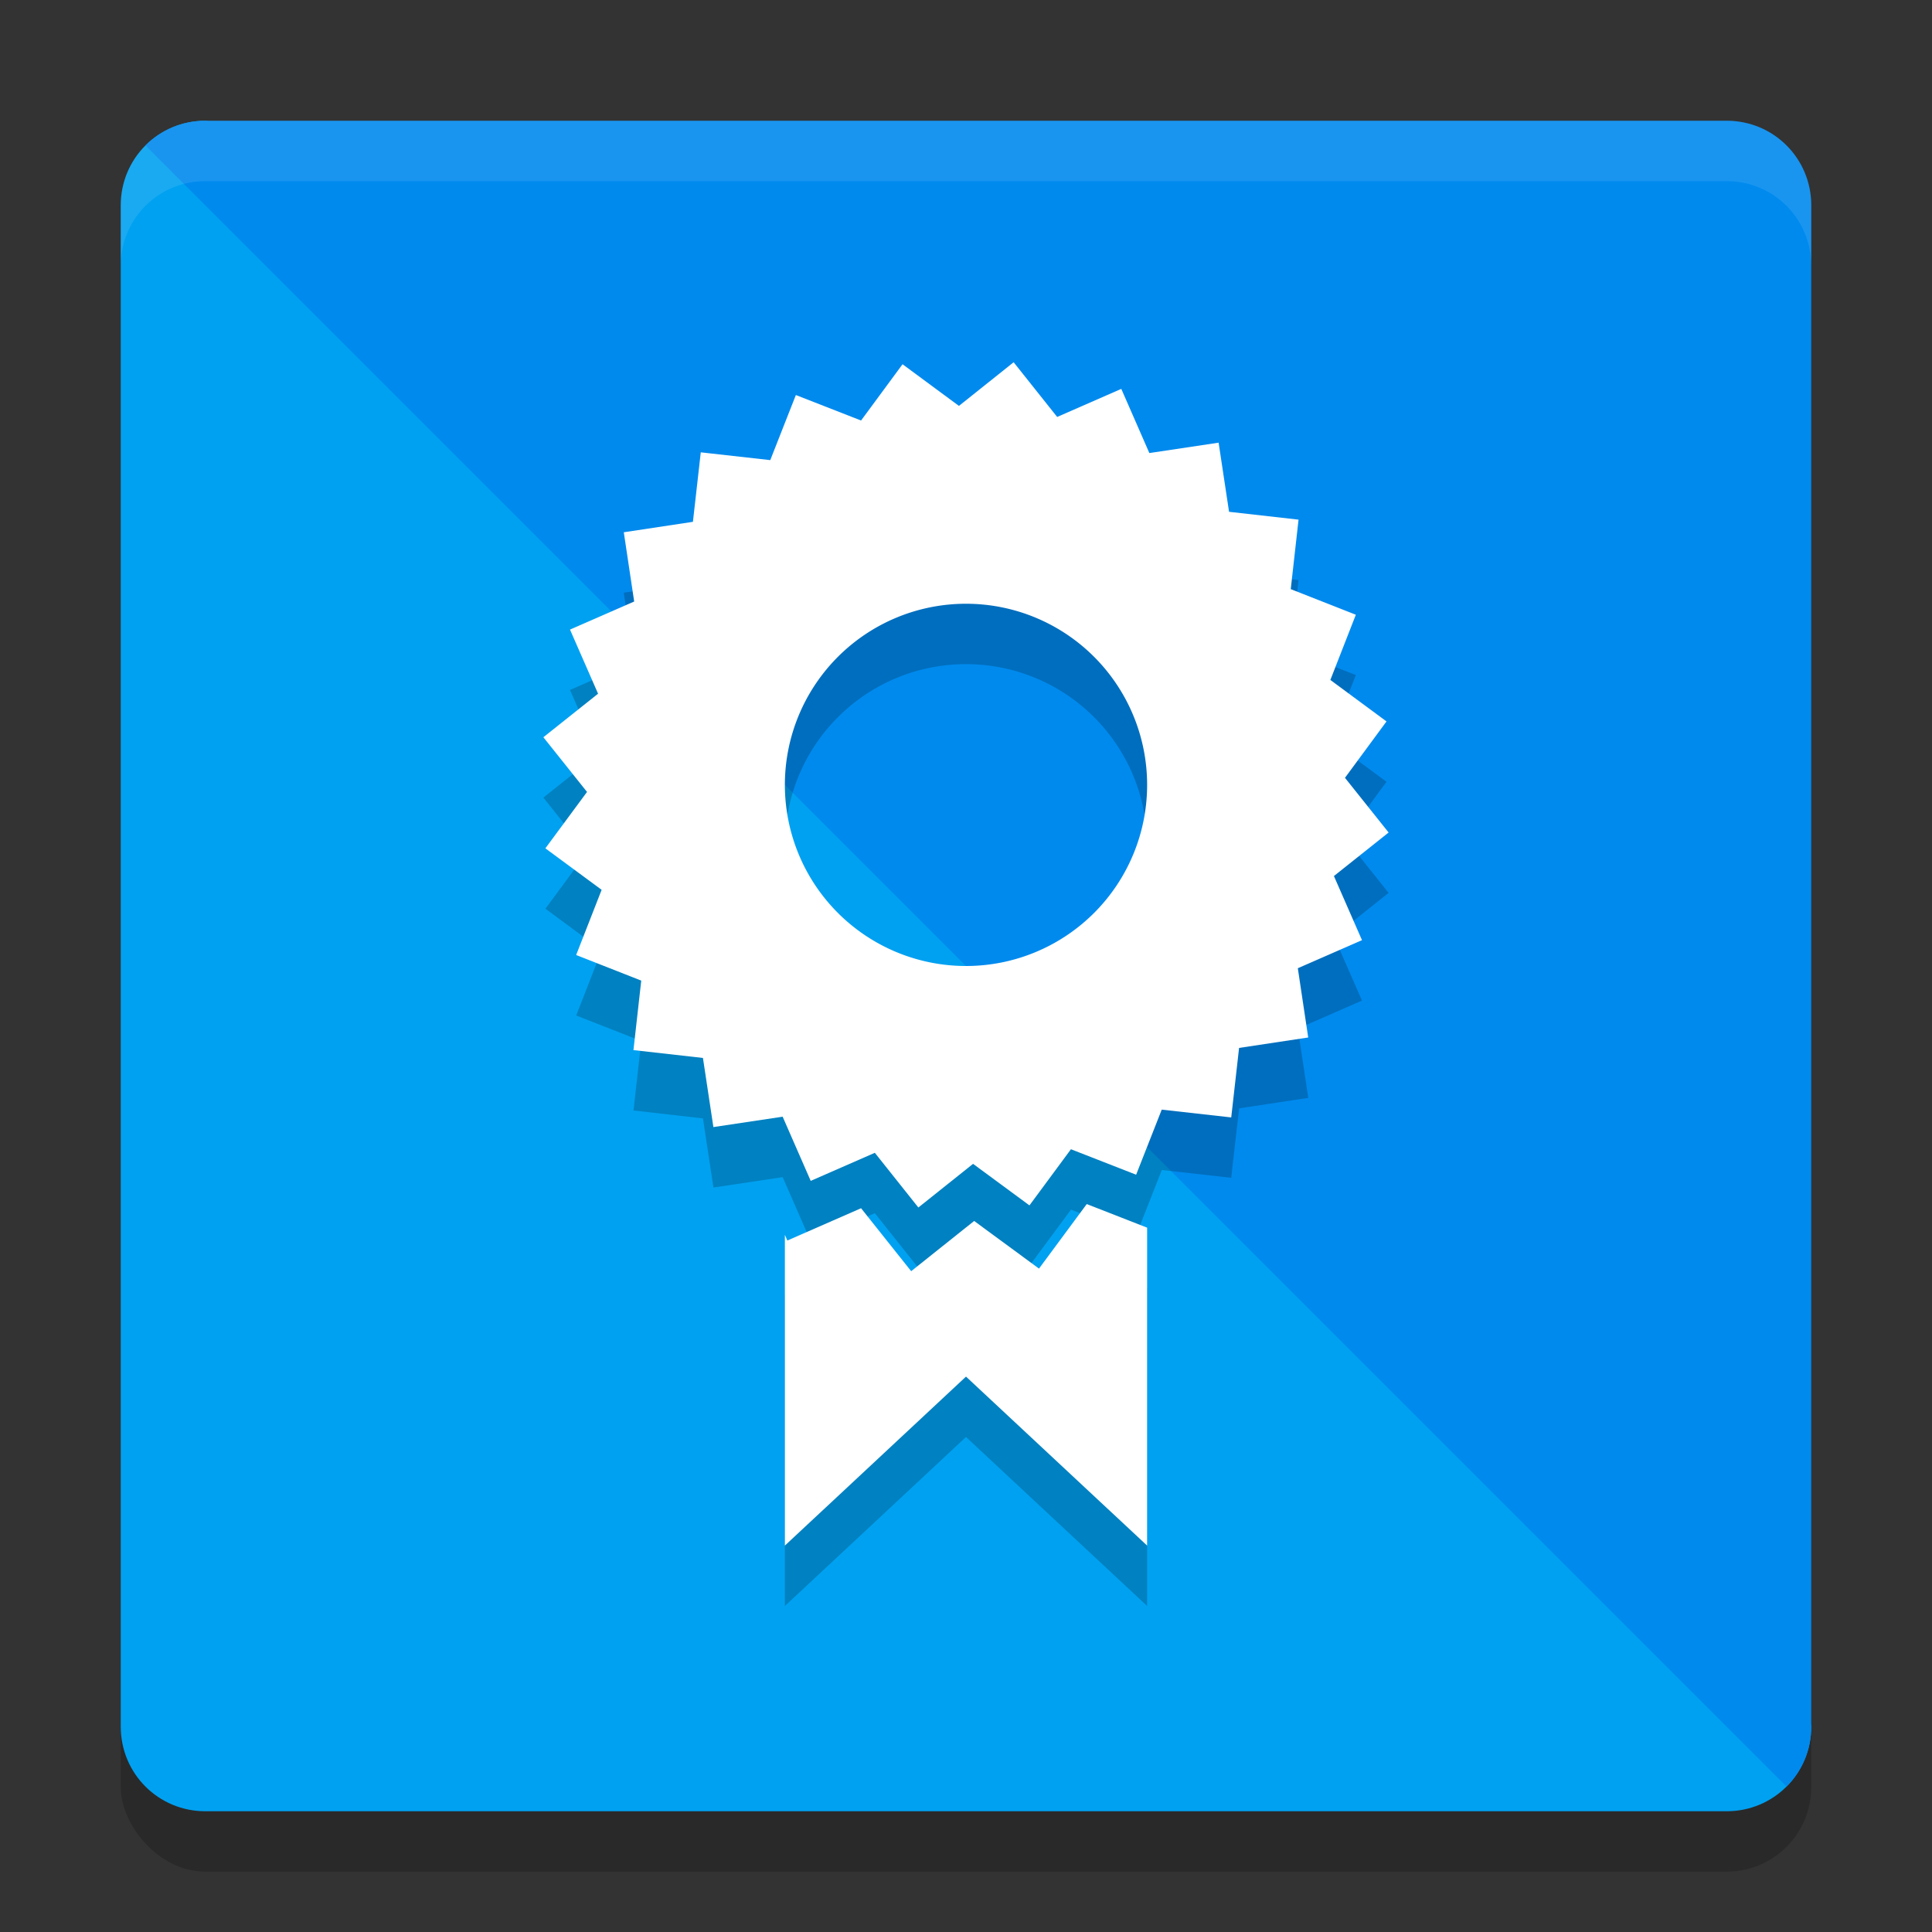 <svg xmlns="http://www.w3.org/2000/svg" width="32" height="32" version="1.1">
 <rect width="100%" height="100%" fill="#333333" stroke="none"/>
 <rect style="opacity:0.2" width="28" height="28" x="2" y="3" rx="1.4" ry="1.4"/>
 <path style="fill:#00a1f1" d="m 3.4,2 21.917,3.283 c 0.776,0 1.4,0.624 1.4,1.4 L 30,28.6 C 30,29.376 29.376,30 28.6,30 H 3.4 C 2.624,30 2,29.376 2,28.6 V 3.4 C 2,2.624 2.624,2 3.4,2 Z"/>
 <path style="fill:#008aee" d="M 3.4,2 C 3.012,2 2.662,2.156 2.409,2.409 L 29.591,29.591 C 29.844,29.338 30,28.988 30,28.6 V 3.4 C 30,2.624 29.376,2 28.6,2 Z"/>
 <path style="opacity:0.2" d="m 16.789,7 -0.906,0.723 -0.934,-0.689 -0.688,0.932 -1.08,-0.422 -0.424,1.078 -1.15,-0.129 -0.131,1.15 -1.145,0.174 0.172,1.146 -1.062,0.465 0.465,1.062 L 9,13.211 l 0.723,0.906 -0.689,0.934 0.932,0.688 -0.422,1.08 1.078,0.424 -0.129,1.15 1.15,0.131 0.174,1.145 1.146,-0.172 0.465,1.062 1.062,-0.465 0.721,0.906 0.906,-0.723 0.934,0.688 0.688,-0.93 1.08,0.422 0.424,-1.078 1.15,0.129 0.131,-1.15 1.145,-0.174 -0.172,-1.146 1.062,-0.465 -0.465,-1.062 L 23,14.789 l -0.723,-0.906 0.688,-0.934 -0.93,-0.688 0.422,-1.08 -1.078,-0.424 0.129,-1.15 -1.15,-0.131 -0.174,-1.145 -1.146,0.172 -0.465,-1.062 -1.062,0.465 z m -0.789,4 a 3,3 0 0 1 3,3 3,3 0 0 1 -3,3 3,3 0 0 1 -3,-3 3,3 0 0 1 3,-3 z m 2,9.943 -0.791,1.068 -1.074,-0.789 -1.043,0.832 L 14.262,21.012 13.041,21.547 13,21.454 V 26.6 L 16,23.801 19,26.6 v -5.266 z"/>
 <path style="fill:#ffffff" d="M 16.789 6 L 15.883 6.723 L 14.949 6.033 L 14.262 6.965 L 13.182 6.543 L 12.758 7.621 L 11.607 7.492 L 11.477 8.643 L 10.332 8.816 L 10.504 9.963 L 9.441 10.428 L 9.906 11.49 L 9 12.211 L 9.723 13.117 L 9.033 14.051 L 9.965 14.738 L 9.543 15.818 L 10.621 16.242 L 10.492 17.393 L 11.643 17.523 L 11.816 18.668 L 12.963 18.496 L 13.428 19.559 L 14.49 19.094 L 15.211 20 L 16.117 19.277 L 17.051 19.965 L 17.738 19.035 L 18.818 19.457 L 19.242 18.379 L 20.393 18.508 L 20.523 17.357 L 21.668 17.184 L 21.496 16.037 L 22.559 15.572 L 22.094 14.51 L 23 13.789 L 22.277 12.883 L 22.965 11.949 L 22.035 11.262 L 22.457 10.182 L 21.379 9.758 L 21.508 8.607 L 20.357 8.477 L 20.184 7.332 L 19.037 7.504 L 18.572 6.441 L 17.51 6.906 L 16.789 6 z M 16 10 A 3 3 0 0 1 19 13 A 3 3 0 0 1 16 16 A 3 3 0 0 1 13 13 A 3 3 0 0 1 16 10 z M 18 19.943 L 17.209 21.012 L 16.135 20.223 L 15.092 21.055 L 14.262 20.012 L 13.041 20.547 L 13 20.453 L 13 25.6 L 16 22.801 L 19 25.6 L 19 20.334 L 18 19.943 z"/>
 <path style="opacity:0.1;fill:#ffffff" d="M 3.4 2 C 2.625 2 2 2.625 2 3.4 L 2 4.4 C 2 3.625 2.625 3 3.4 3 L 28.6 3 C 29.375 3 30 3.625 30 4.4 L 30 3.4 C 30 2.625 29.375 2 28.6 2 L 3.4 2 z"/>
</svg>
